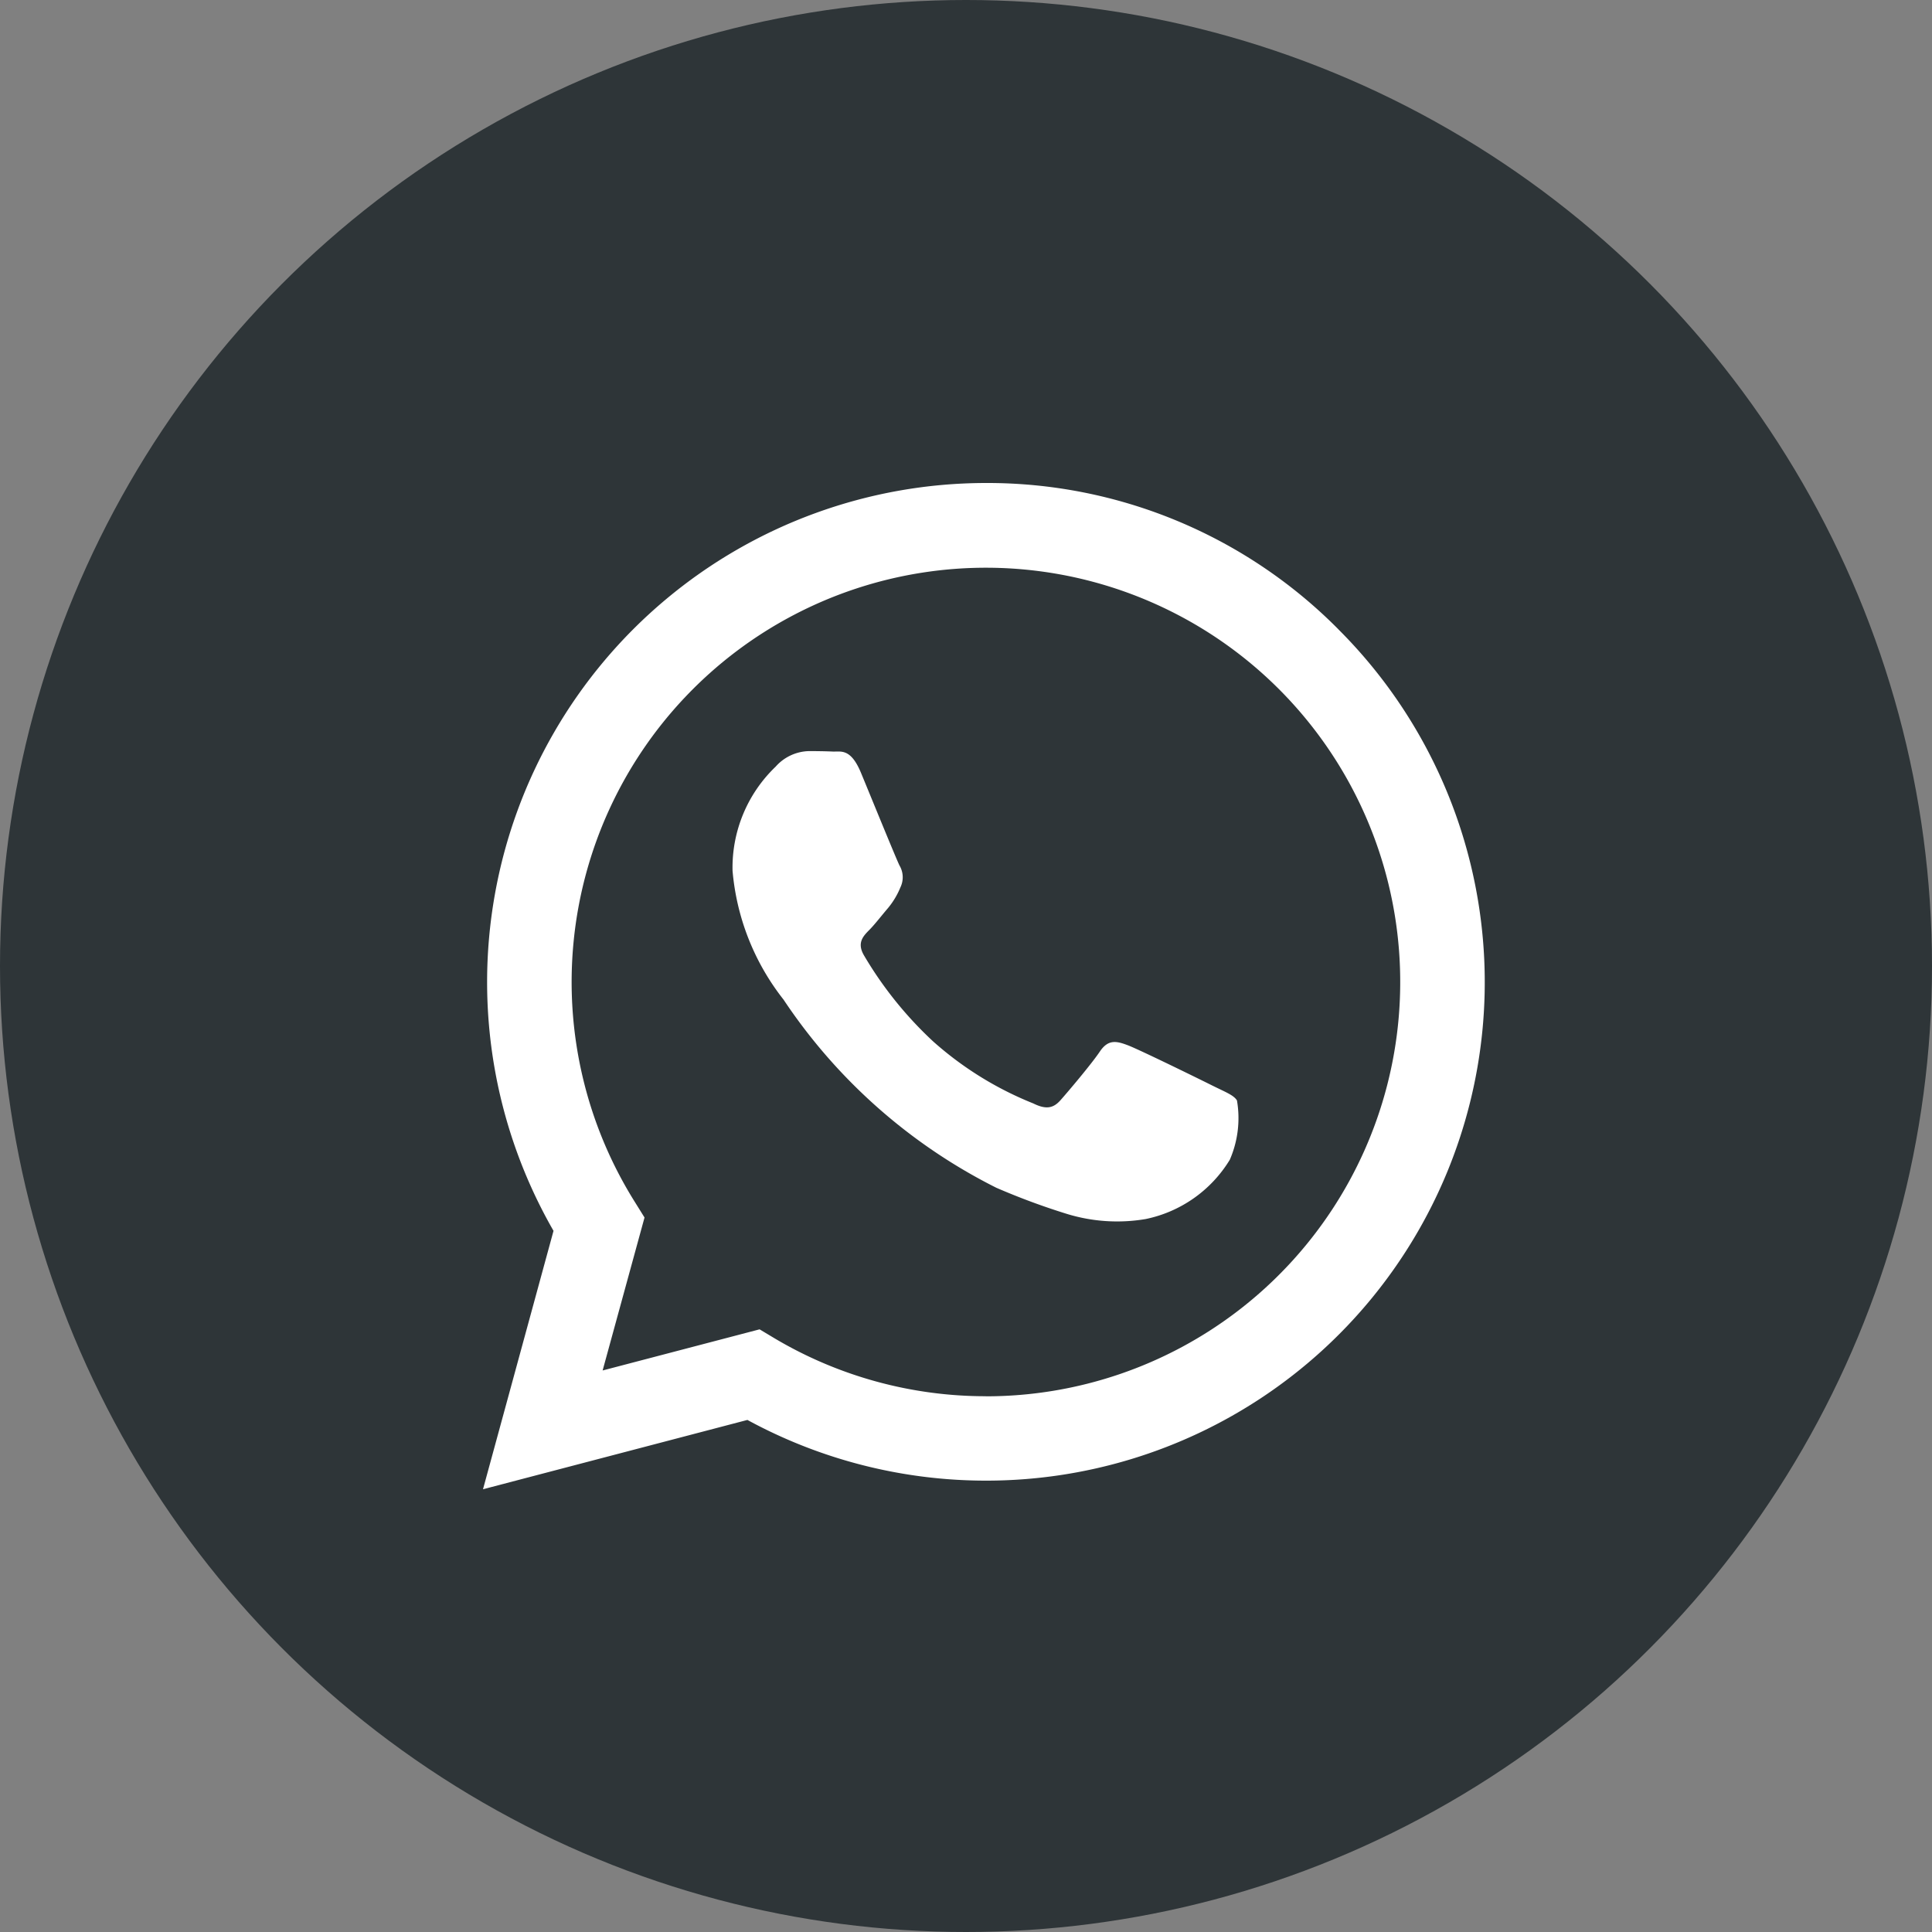 <?xml version="1.0" encoding="UTF-8"?>
<svg xmlns="http://www.w3.org/2000/svg" width="48" height="48" viewBox="0 0 48 48">
  <rect x="0" y="0" width="48" height="48" fill="#808080" stroke="none"/>
  <g transform="translate(-486 -17324)">
    <circle cx="24" cy="24" r="24" transform="translate(486 17324)" fill="#2e3538"></circle>
    <path d="M21.251,3.634A12.272,12.272,0,0,0,12.491,0,12.4,12.4,0,0,0,1.752,18.58L0,25l6.569-1.722a12.4,12.4,0,0,0,5.922,1.508H12.5A12.384,12.384,0,0,0,21.25,3.634ZM12.491,22.689a10.27,10.27,0,0,1-5.244-1.437l-.375-.225-3.9,1.022,1.041-3.8-.244-.392a10.293,10.293,0,1,1,8.719,4.834Zm5.648-7.709c-.308-.155-1.828-.9-2.114-1.009s-.492-.155-.7.155-.8,1.009-.98,1.211-.362.231-.672.078a8.452,8.452,0,0,1-2.487-1.539,9.446,9.446,0,0,1-1.723-2.144c-.178-.309-.017-.475.137-.63.136-.137.308-.362.462-.541a1.976,1.976,0,0,0,.309-.516.576.576,0,0,0-.023-.542c-.078-.155-.7-1.681-.956-2.3s-.5-.523-.7-.531-.386-.011-.594-.011a1.139,1.139,0,0,0-.827.386A3.469,3.469,0,0,0,6.2,9.634a6,6,0,0,0,1.266,3.2,13.762,13.762,0,0,0,5.286,4.675,17.22,17.22,0,0,0,1.764.653,4.252,4.252,0,0,0,1.947.125,3.206,3.206,0,0,0,2.091-1.473,2.592,2.592,0,0,0,.178-1.473c-.077-.131-.284-.208-.594-.362Z" transform="translate(498 17336)" fill="#fff"></path>
  </g>
</svg>
